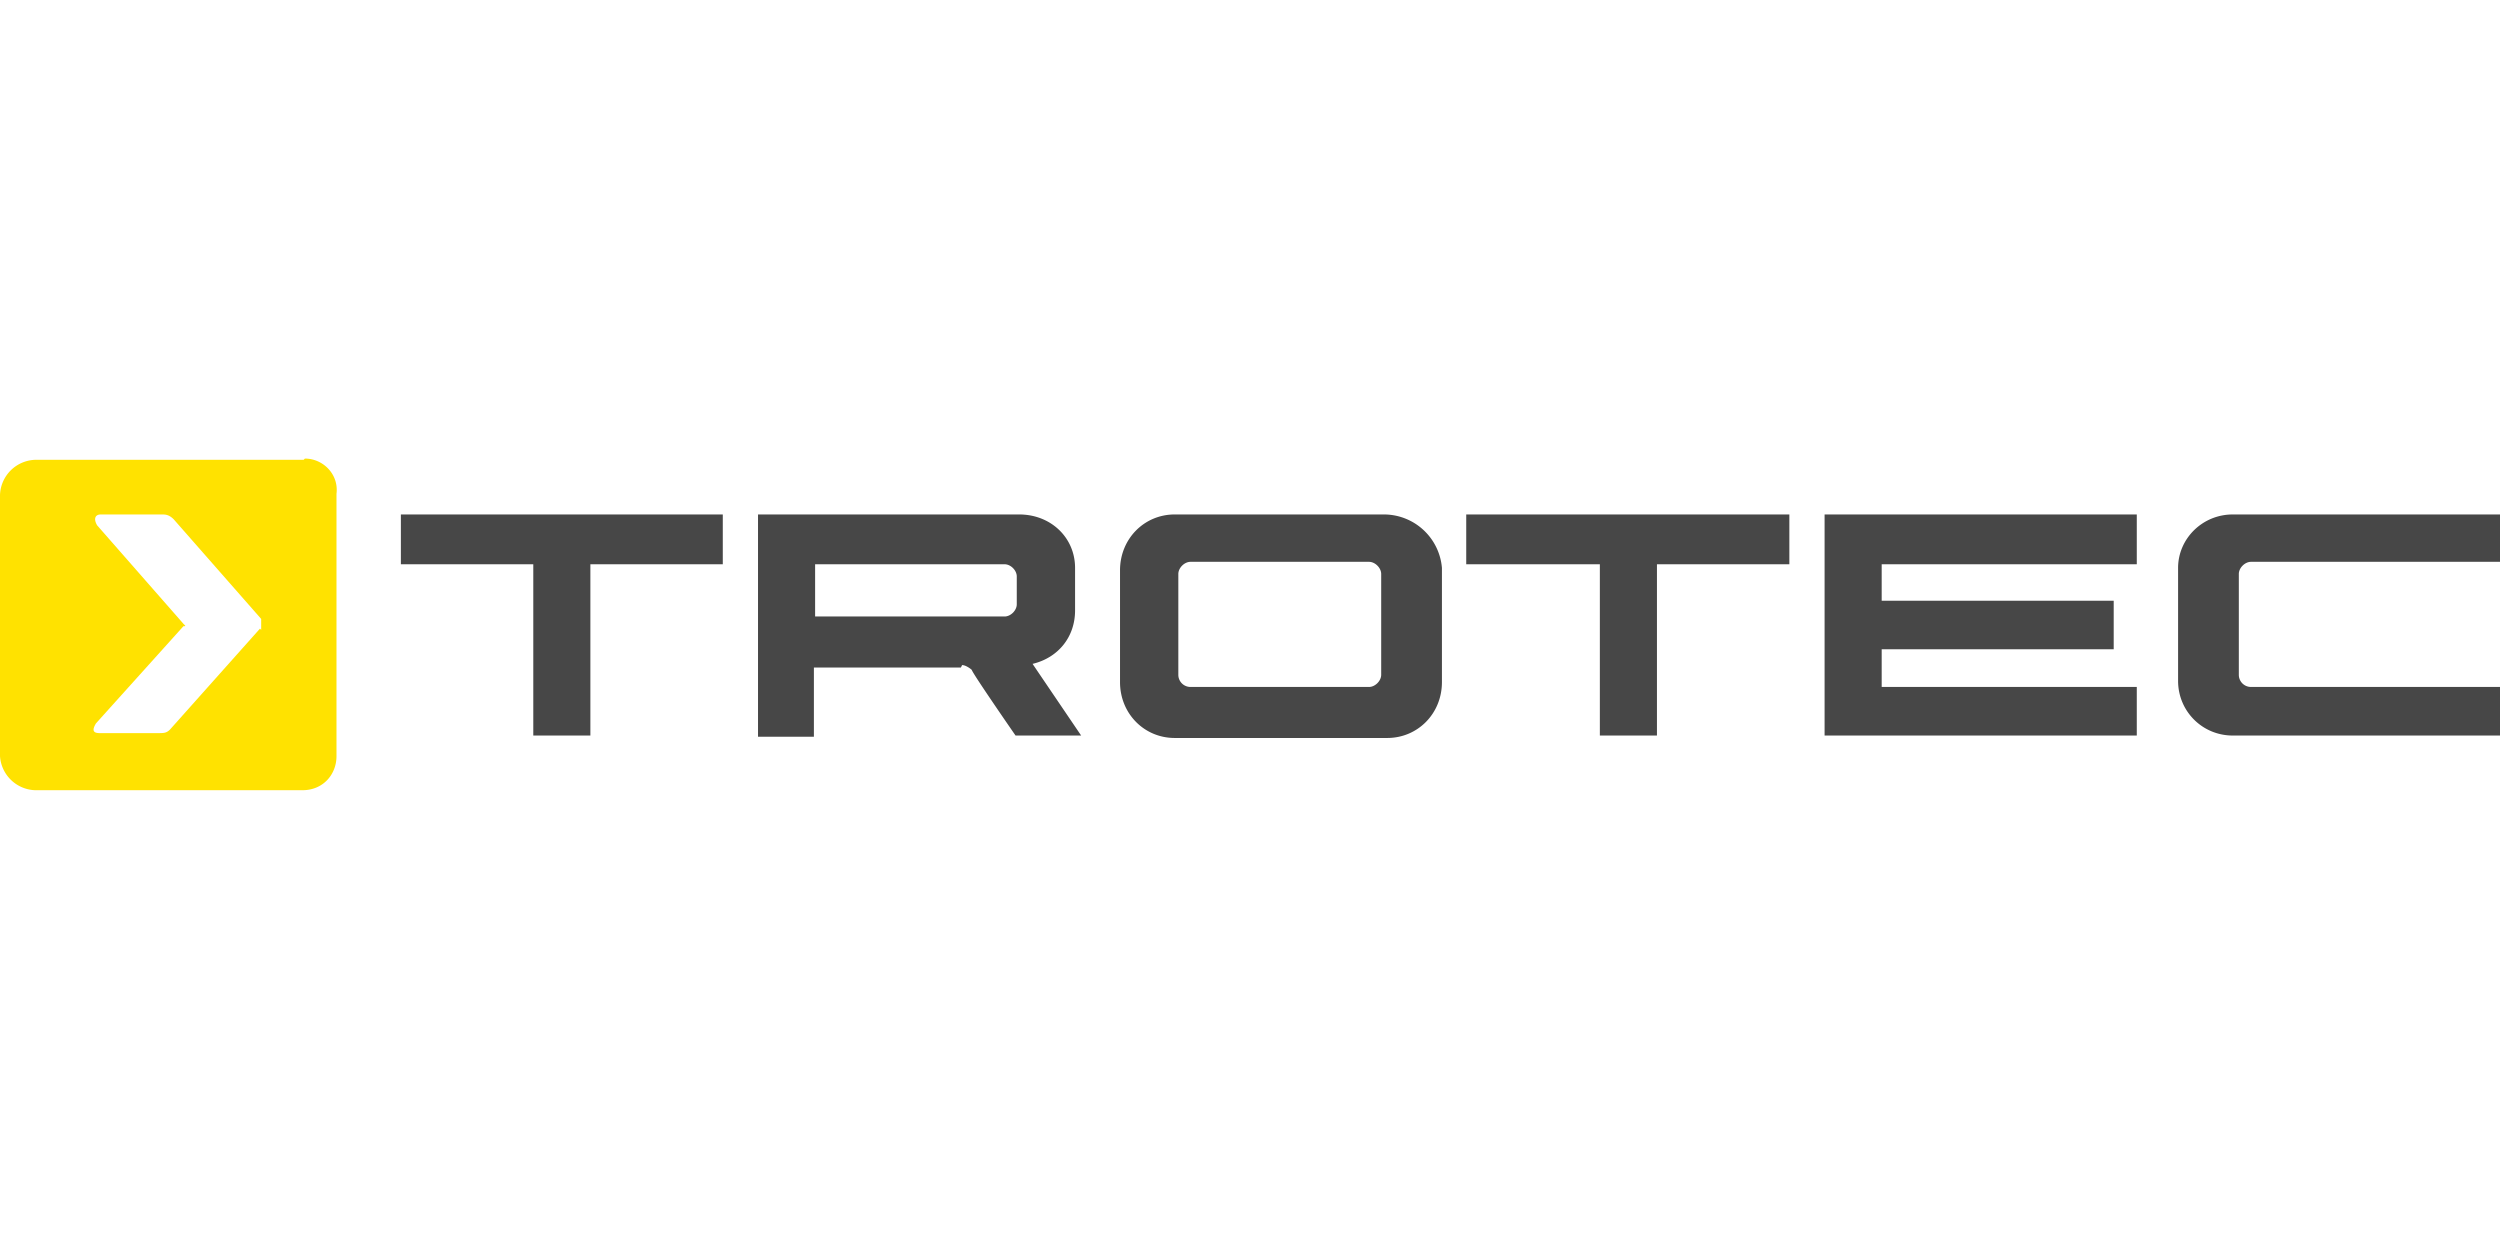 <?xml version="1.0"?>
<svg xmlns="http://www.w3.org/2000/svg" viewBox="0 13.35 205.8 102.9"><path fill="#FFE200" d="M25 51.2H3a3 3 0 0 0-3 2.9v21.5a3 3 0 0 0 2.9 2.8h22c1.7 0 2.8-1.3 2.8-2.8V54c.2-1.6-1.1-2.9-2.6-2.9m-3.7 14L14 73.4c-.3.3-.5.3-1 .3H8.2c-.6 0-.6-.3-.3-.8l7.2-8c.2 0 .2 0 0-.2L8 56.6c-.3-.5-.2-.9.3-.9h5c.3 0 .6 0 1 .4l7.2 8.2v.9"/><path fill="#474747" d="M59.5 55.7H33v4.1h10.9v14.1h4.7V59.8h10.9zm87.8 0h-26.6v4.1h11v14.1h4.7V59.8h10.9zm7.6 14.2v-3.1H174v-4h-19.1v-3h21v-4.1h-25.7v18.2h25.7v-4zm-71.2-6.8c0 .5-.5 1-1 1H67.1v-4.3h15.6c.5 0 1 .5 1 1V63zm-4.5 5c.3 0 .7.3.8.4 0 .2 3.6 5.4 3.6 5.4H89L85 68c2.1-.5 3.5-2.2 3.5-4.4v-3.5c0-2.5-2-4.4-4.6-4.4H62.4V74H67v-5.7h12.1M114 55.7H96.7c-2.5 0-4.5 2-4.5 4.6v9.2c0 2.6 2 4.6 4.5 4.6h17.5c2.5 0 4.5-2 4.5-4.6v-9.4a4.8 4.8 0 0 0-4.7-4.4m-.3 13.2c0 .5-.5 1-1 1H98a1 1 0 0 1-1-1v-8.3c0-.5.5-1 1-1h14.7c.5 0 1 .5 1 1V69zm92.1-13.2h-22c-2.5 0-4.5 2-4.5 4.4v9.3c0 2.5 2 4.5 4.5 4.5h22v-4h-20.5a1 1 0 0 1-1-1v-8.3c0-.5.5-1 1-1h20.5z"/></svg>
